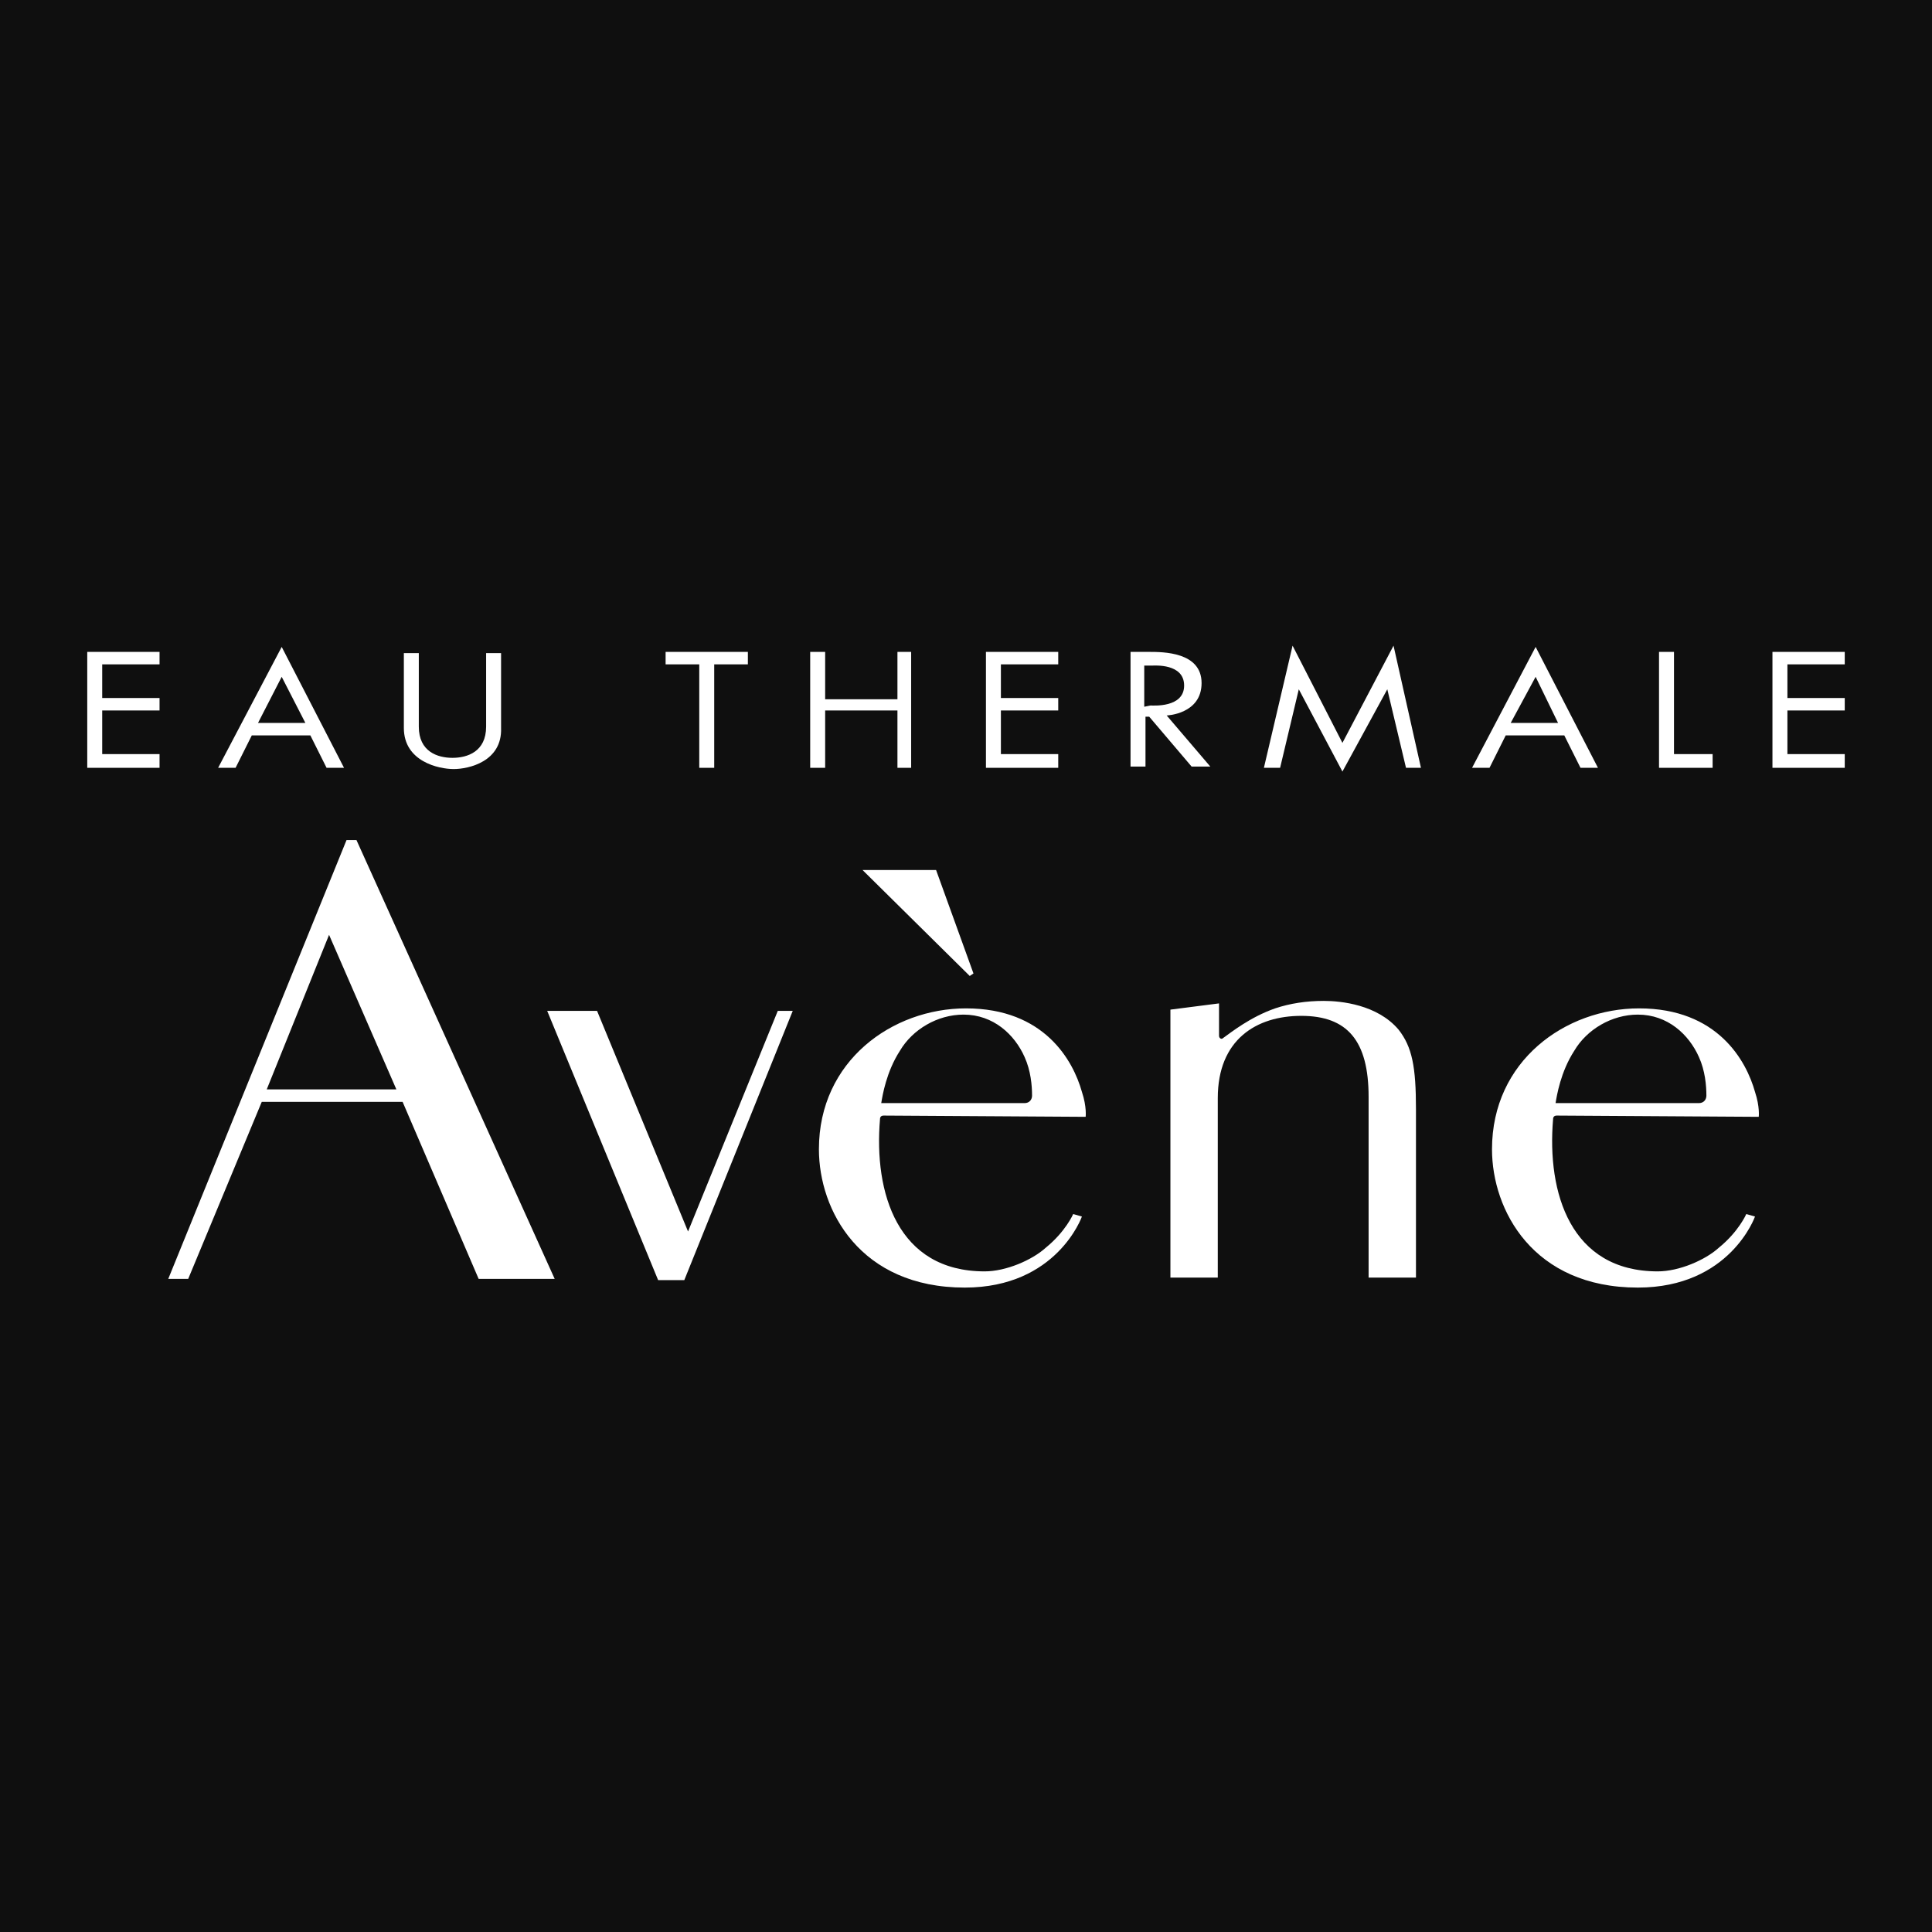 <?xml version="1.0" encoding="utf-8"?>
<!-- Generator: Adobe Illustrator 26.3.1, SVG Export Plug-In . SVG Version: 6.00 Build 0)  -->
<svg version="1.1" id="Layer_1" xmlns="http://www.w3.org/2000/svg" xmlns:xlink="http://www.w3.org/1999/xlink" x="0px" y="0px"
	 viewBox="0 0 155 155" style="enable-background:new 0 0 155 155;" xml:space="preserve">
<rect x="0" y="0" width="155" height="155" fill="#808080" stroke="none"/>
<style type="text/css">
	.st0{fill:none;}
	.st1{fill:#FFFFFF;}
	.st2{fill:#0F0F0F;}
</style>
<rect class="st0" width="155" height="155"/>
<rect class="st1" width="155" height="155"/>
<rect id="background" class="st2" width="155" height="155"/>
<g>
	<polygon class="st1" points="12.8,60.5 8.2,60.5 8.2,57 12.8,57 12.8,56 8.2,56 8.2,53.3 12.8,53.3 12.8,52.3 7,52.3 7,61.6 
		12.8,61.6 	"/>
	<polygon class="st1" points="84.9,60.5 80.3,60.5 80.3,57 84.9,57 84.9,56 80.3,56 80.3,53.3 84.9,53.3 84.9,52.3 79.1,52.3 
		79.1,61.6 84.9,61.6 	"/>
	<polygon class="st1" points="148,60.5 143.4,60.5 143.4,57 148,57 148,56 143.4,56 143.4,53.3 148,53.3 148,52.3 142.2,52.3 
		142.2,61.6 148,61.6 	"/>
	<path class="st1" d="M22.6,54.3l1.9,3.7h-3.8L22.6,54.3z M22.6,51.9l-5.1,9.7h1.4l1.3-2.6h4.7l1.3,2.6h1.4L22.6,51.9z"/>
	<path class="st1" d="M123.2,54.3L125,58h-3.8L123.2,54.3z M123.2,51.9l-5.1,9.7h1.4l1.3-2.6h4.7l1.3,2.6h1.4L123.2,51.9z"/>
	<g>
		<path class="st1" d="M36.4,61.7c-1.2,0-4-0.6-4-3.3v-6h1.2v5.9c0,2,1.5,2.5,2.7,2.5c1.2,0,2.7-0.5,2.7-2.5v-5.9h1.2v6
			C40.3,61.1,37.6,61.7,36.4,61.7L36.4,61.7z"/>
		<polygon class="st1" points="56.1,53.3 53.4,53.3 53.4,52.3 60,52.3 60,53.3 57.3,53.3 57.3,61.6 56.1,61.6 		"/>
		<polygon class="st1" points="65,52.3 66.2,52.3 66.2,56.1 72,56.1 72,52.3 73.1,52.3 73.1,61.6 72,61.6 72,57 66.2,57 66.2,61.6 
			65,61.6 		"/>
		<polygon class="st1" points="104.2,55.3 102.7,61.6 101.4,61.6 103.7,51.8 107.7,59.6 111.8,51.8 114,61.6 112.8,61.6 111.3,55.3 
			107.7,61.9 		"/>
		<polygon class="st1" points="133.1,52.3 134.3,52.3 134.3,60.5 137.4,60.5 137.4,61.6 133.1,61.6 		"/>
		<path class="st1" d="M92.2,52.3c1.1,0,4.2,0,4.2,2.5c0,2.5-2.8,2.6-2.8,2.6l3.5,4.1h-1.5l-3.4-4h-0.3v4h-1.2v-9.2L92.2,52.3
			L92.2,52.3z M92.3,56.6c0.2,0,2.7,0.2,2.7-1.6s-2.4-1.6-2.6-1.6h-0.6v3.3L92.3,56.6L92.3,56.6z"/>
		<path class="st1" d="M38.4,102.6h6.1L28.6,67.4h-0.8l-14.3,35.2h1.6L21,88.4h11.3L38.4,102.6z M21.4,87.4l5-12.4l5.4,12.4H21.4z"
			/>
		<polygon class="st1" points="43.9,81.1 47.9,81.1 55.2,98.8 62.4,81.1 63.6,81.1 54.9,102.7 52.8,102.7 		"/>
		<polygon class="st1" points="77.8,78.3 78.1,78.1 75.1,69.8 69.2,69.8 		"/>
		<path class="st1" d="M70.9,89.5c-0.2,0-0.3,0.1-0.3,0.3c-0.5,5.9,1.4,12.2,8.4,12.2c1.7,0,3.8-0.9,4.9-1.9
			c1.6-1.3,2.2-2.7,2.2-2.7l0.7,0.2c0,0-2,5.7-9.4,5.7c-8.4,0-11.7-6.2-11.7-11.1c0-7.1,5.9-11.3,11.8-11.3c6.3,0,8.6,4.2,9.3,6.7
			c0.4,1.2,0.3,2,0.3,2L70.9,89.5L70.9,89.5z M70.8,88.5h11.4c0.4,0,0.6-0.3,0.6-0.6c0-0.8-0.1-2-0.6-3.1c-0.8-1.8-2.5-3.4-4.9-3.4
			c-2.1,0-4.1,1.2-5.1,2.9c-1.1,1.7-1.4,3.6-1.5,4.2C70.7,88.5,70.8,88.5,70.8,88.5"/>
		<path class="st1" d="M124.9,89.5c-0.2,0-0.3,0.1-0.3,0.3c-0.5,5.9,1.4,12.2,8.4,12.2c1.7,0,3.8-0.9,4.9-1.9
			c1.6-1.3,2.2-2.7,2.2-2.7l0.7,0.2c0,0-2,5.7-9.4,5.7c-8.4,0-11.7-6.2-11.7-11.1c0-7.1,5.9-11.3,11.8-11.3c6.3,0,8.6,4.2,9.3,6.7
			c0.4,1.2,0.3,2,0.3,2L124.9,89.5L124.9,89.5z M124.9,88.5h11.4c0.4,0,0.6-0.3,0.6-0.6c0-0.8-0.1-2-0.6-3.1
			c-0.8-1.8-2.5-3.4-4.9-3.4c-2.1,0-4.1,1.2-5.1,2.9c-1.1,1.7-1.4,3.6-1.5,4.2C124.8,88.5,124.8,88.5,124.9,88.5"/>
		<path class="st1" d="M93.9,102.5h3.8V88.1c0-4.7,3.1-6.6,6.7-6.6c3.7,0,5.4,2,5.4,6.5v14.5h3.8V89c0-3.4-0.3-5-1.4-6.4
			c-1.7-2-4.6-2.3-6-2.3c-1.4,0-2.7,0.2-3.9,0.6c-2,0.7-3.5,1.9-4.2,2.4c-0.1,0.1-0.3,0-0.3-0.2v-2.6L93.9,81L93.9,102.5L93.9,102.5
			z"/>
	</g>
</g>
</svg>
